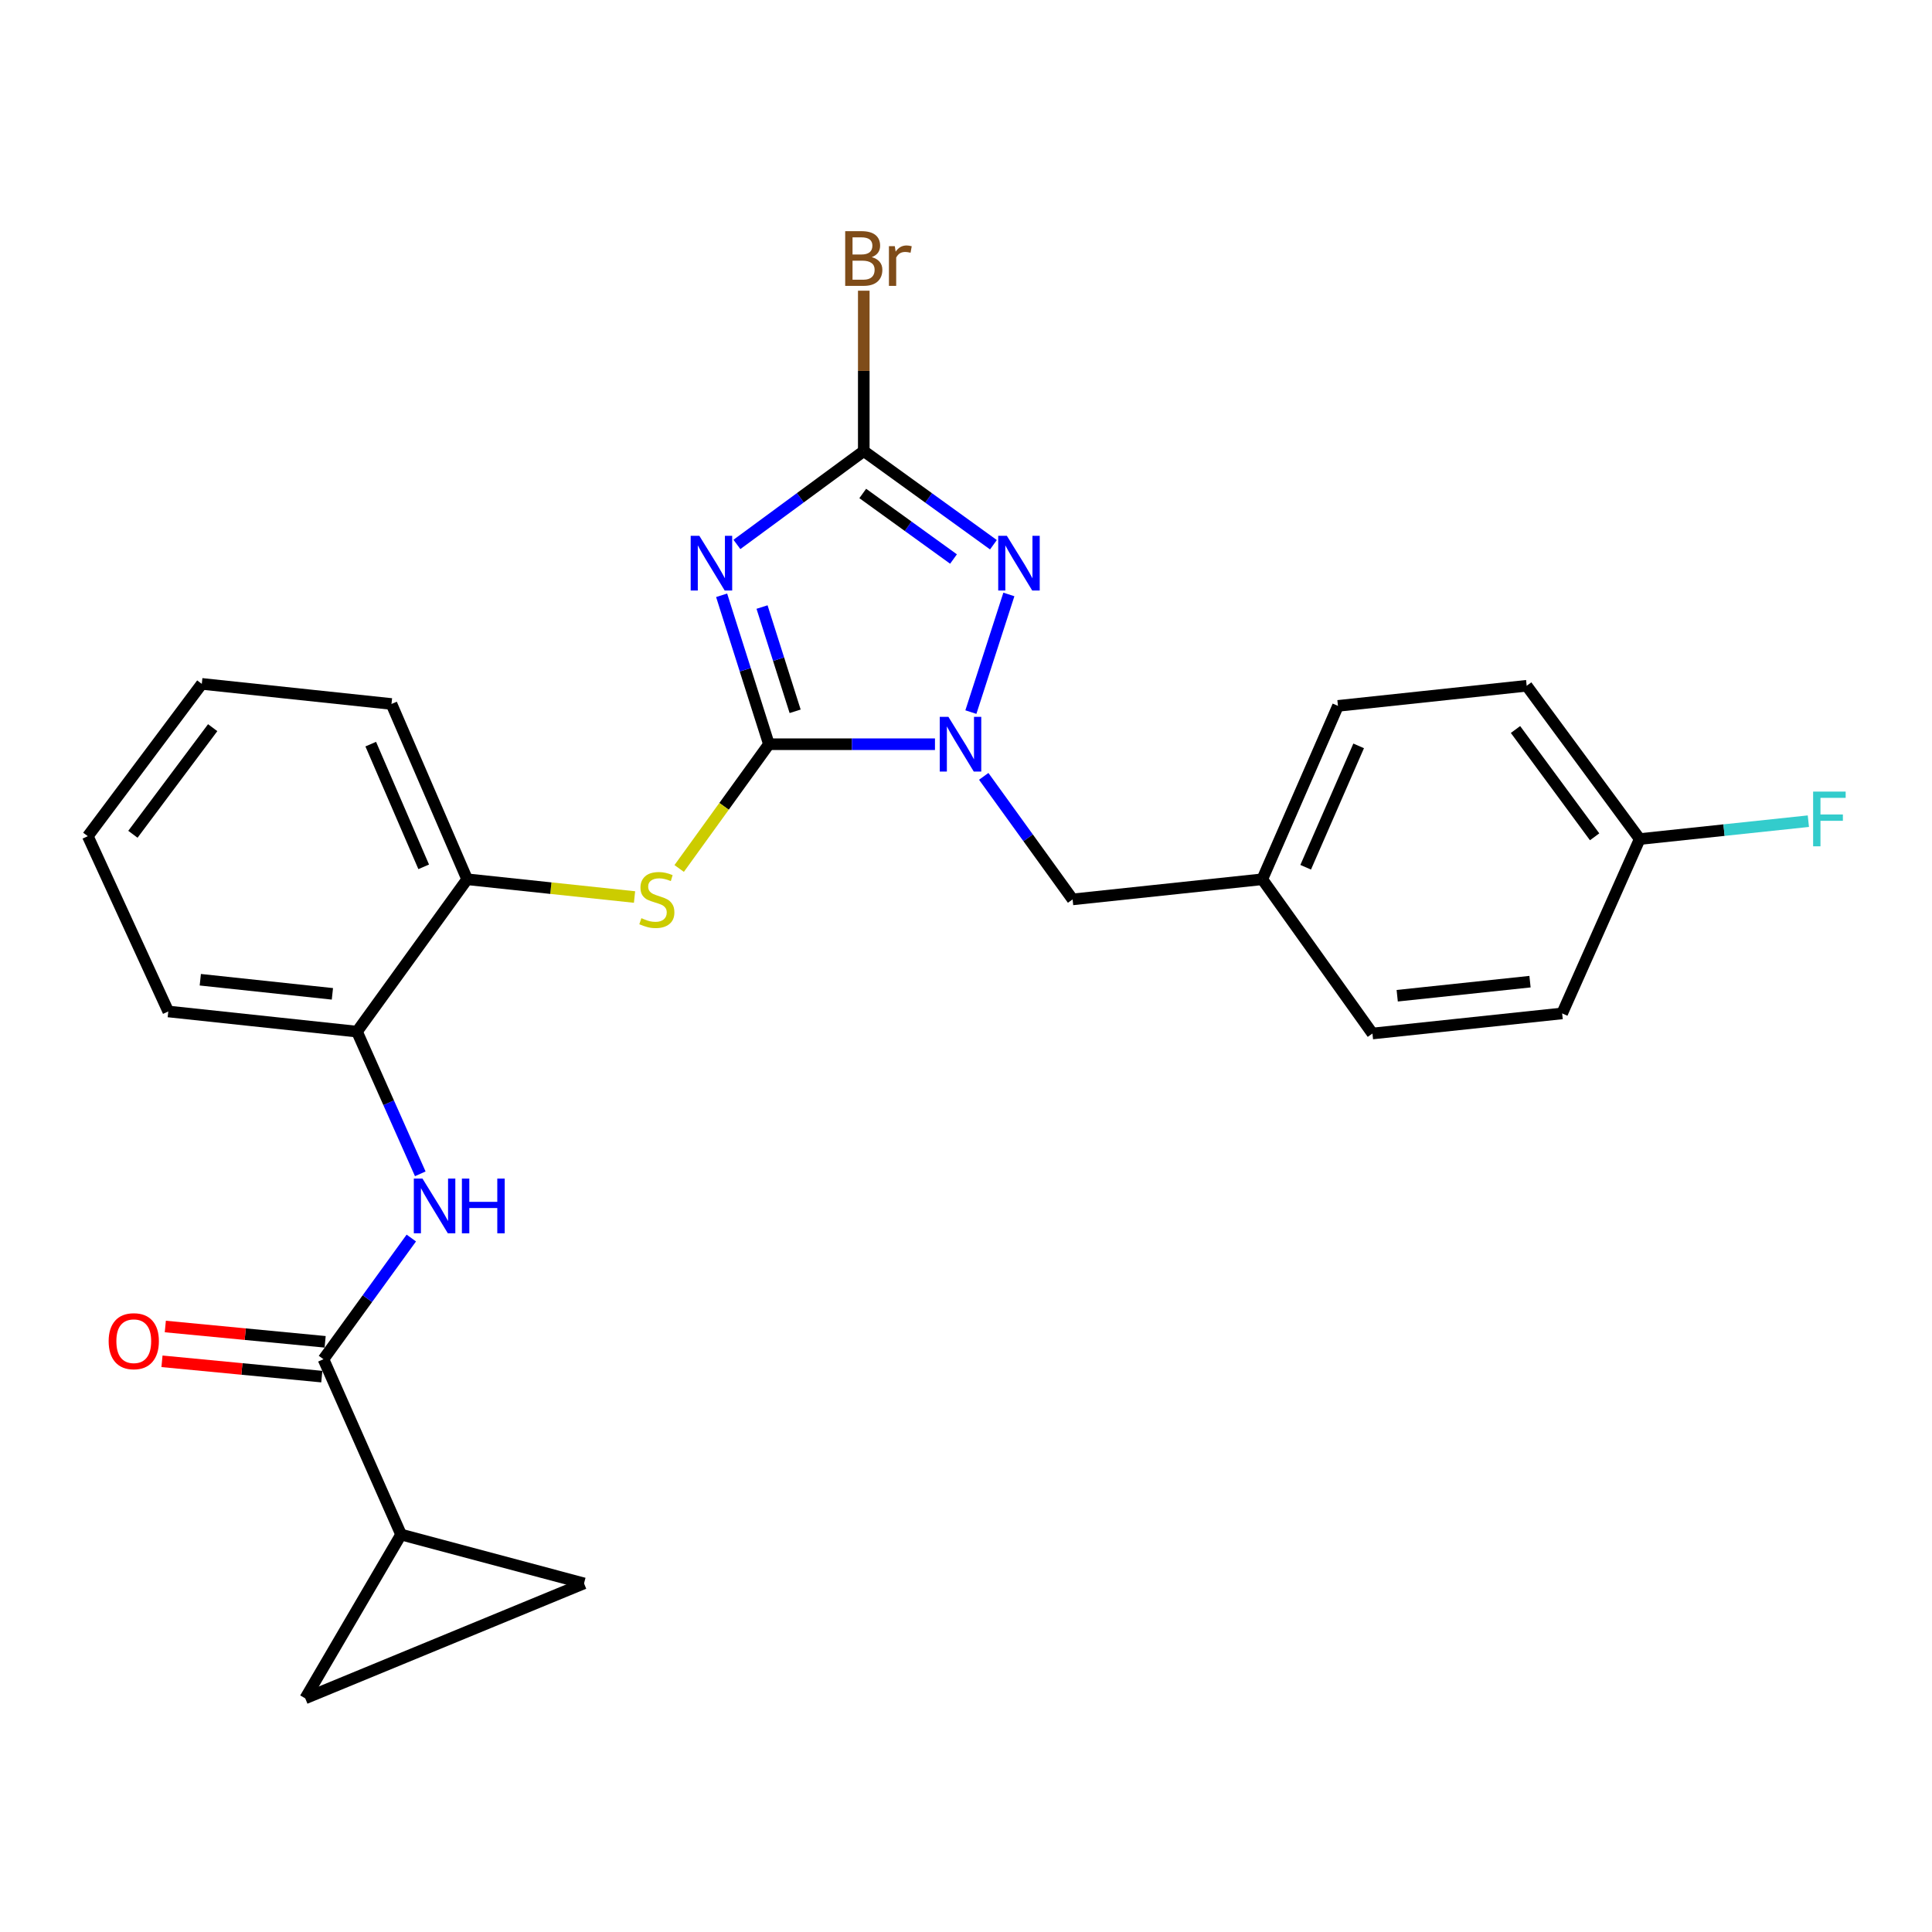 <?xml version='1.0' encoding='iso-8859-1'?>
<svg version='1.1' baseProfile='full'
              xmlns='http://www.w3.org/2000/svg'
                      xmlns:rdkit='http://www.rdkit.org/xml'
                      xmlns:xlink='http://www.w3.org/1999/xlink'
                  xml:space='preserve'
width='1000px' height='1000px' viewBox='0 0 1000 1000'>
<!-- END OF HEADER -->
<rect style='opacity:1.0;fill:#FFFFFF;stroke:none' width='1000' height='1000' x='0' y='0'> </rect>
<path class='bond-0' d='M 397.984,385.207 L 385.749,346.663' style='fill:none;fill-rule:evenodd;stroke:#000000;stroke-width:6px;stroke-linecap:butt;stroke-linejoin:miter;stroke-opacity:1' />
<path class='bond-0' d='M 385.749,346.663 L 373.514,308.119' style='fill:none;fill-rule:evenodd;stroke:#0000FF;stroke-width:6px;stroke-linecap:butt;stroke-linejoin:miter;stroke-opacity:1' />
<path class='bond-0' d='M 411.559,368.169 L 402.995,341.189' style='fill:none;fill-rule:evenodd;stroke:#000000;stroke-width:6px;stroke-linecap:butt;stroke-linejoin:miter;stroke-opacity:1' />
<path class='bond-0' d='M 402.995,341.189 L 394.43,314.208' style='fill:none;fill-rule:evenodd;stroke:#0000FF;stroke-width:6px;stroke-linecap:butt;stroke-linejoin:miter;stroke-opacity:1' />
<path class='bond-1' d='M 397.984,385.207 L 440.961,385.207' style='fill:none;fill-rule:evenodd;stroke:#000000;stroke-width:6px;stroke-linecap:butt;stroke-linejoin:miter;stroke-opacity:1' />
<path class='bond-1' d='M 440.961,385.207 L 483.939,385.207' style='fill:none;fill-rule:evenodd;stroke:#0000FF;stroke-width:6px;stroke-linecap:butt;stroke-linejoin:miter;stroke-opacity:1' />
<path class='bond-5' d='M 397.984,385.207 L 374.761,417.364' style='fill:none;fill-rule:evenodd;stroke:#000000;stroke-width:6px;stroke-linecap:butt;stroke-linejoin:miter;stroke-opacity:1' />
<path class='bond-5' d='M 374.761,417.364 L 351.539,449.52' style='fill:none;fill-rule:evenodd;stroke:#CCCC00;stroke-width:6px;stroke-linecap:butt;stroke-linejoin:miter;stroke-opacity:1' />
<path class='bond-3' d='M 381.427,281.797 L 414.257,257.638' style='fill:none;fill-rule:evenodd;stroke:#0000FF;stroke-width:6px;stroke-linecap:butt;stroke-linejoin:miter;stroke-opacity:1' />
<path class='bond-3' d='M 414.257,257.638 L 447.088,233.48' style='fill:none;fill-rule:evenodd;stroke:#000000;stroke-width:6px;stroke-linecap:butt;stroke-linejoin:miter;stroke-opacity:1' />
<path class='bond-2' d='M 502.525,368.585 L 522.189,307.686' style='fill:none;fill-rule:evenodd;stroke:#0000FF;stroke-width:6px;stroke-linecap:butt;stroke-linejoin:miter;stroke-opacity:1' />
<path class='bond-12' d='M 509.177,401.844 L 532.178,433.684' style='fill:none;fill-rule:evenodd;stroke:#0000FF;stroke-width:6px;stroke-linecap:butt;stroke-linejoin:miter;stroke-opacity:1' />
<path class='bond-12' d='M 532.178,433.684 L 555.179,465.524' style='fill:none;fill-rule:evenodd;stroke:#000000;stroke-width:6px;stroke-linecap:butt;stroke-linejoin:miter;stroke-opacity:1' />
<path class='bond-26' d='M 514.198,281.954 L 480.643,257.717' style='fill:none;fill-rule:evenodd;stroke:#0000FF;stroke-width:6px;stroke-linecap:butt;stroke-linejoin:miter;stroke-opacity:1' />
<path class='bond-26' d='M 480.643,257.717 L 447.088,233.48' style='fill:none;fill-rule:evenodd;stroke:#000000;stroke-width:6px;stroke-linecap:butt;stroke-linejoin:miter;stroke-opacity:1' />
<path class='bond-26' d='M 493.537,289.35 L 470.048,272.384' style='fill:none;fill-rule:evenodd;stroke:#0000FF;stroke-width:6px;stroke-linecap:butt;stroke-linejoin:miter;stroke-opacity:1' />
<path class='bond-26' d='M 470.048,272.384 L 446.56,255.419' style='fill:none;fill-rule:evenodd;stroke:#000000;stroke-width:6px;stroke-linecap:butt;stroke-linejoin:miter;stroke-opacity:1' />
<path class='bond-14' d='M 447.088,233.48 L 447.088,191.972' style='fill:none;fill-rule:evenodd;stroke:#000000;stroke-width:6px;stroke-linecap:butt;stroke-linejoin:miter;stroke-opacity:1' />
<path class='bond-14' d='M 447.088,191.972 L 447.088,150.464' style='fill:none;fill-rule:evenodd;stroke:#7F4C19;stroke-width:6px;stroke-linecap:butt;stroke-linejoin:miter;stroke-opacity:1' />
<path class='bond-4' d='M 167.427,703.528 L 190.161,672.167' style='fill:none;fill-rule:evenodd;stroke:#000000;stroke-width:6px;stroke-linecap:butt;stroke-linejoin:miter;stroke-opacity:1' />
<path class='bond-4' d='M 190.161,672.167 L 212.895,640.806' style='fill:none;fill-rule:evenodd;stroke:#0000FF;stroke-width:6px;stroke-linecap:butt;stroke-linejoin:miter;stroke-opacity:1' />
<path class='bond-7' d='M 167.427,703.528 L 207.596,794.279' style='fill:none;fill-rule:evenodd;stroke:#000000;stroke-width:6px;stroke-linecap:butt;stroke-linejoin:miter;stroke-opacity:1' />
<path class='bond-13' d='M 168.29,694.523 L 126.929,690.559' style='fill:none;fill-rule:evenodd;stroke:#000000;stroke-width:6px;stroke-linecap:butt;stroke-linejoin:miter;stroke-opacity:1' />
<path class='bond-13' d='M 126.929,690.559 L 85.567,686.596' style='fill:none;fill-rule:evenodd;stroke:#FF0000;stroke-width:6px;stroke-linecap:butt;stroke-linejoin:miter;stroke-opacity:1' />
<path class='bond-13' d='M 166.564,712.534 L 125.203,708.571' style='fill:none;fill-rule:evenodd;stroke:#000000;stroke-width:6px;stroke-linecap:butt;stroke-linejoin:miter;stroke-opacity:1' />
<path class='bond-13' d='M 125.203,708.571 L 83.841,704.607' style='fill:none;fill-rule:evenodd;stroke:#FF0000;stroke-width:6px;stroke-linecap:butt;stroke-linejoin:miter;stroke-opacity:1' />
<path class='bond-10' d='M 328.434,464.299 L 285.114,459.704' style='fill:none;fill-rule:evenodd;stroke:#CCCC00;stroke-width:6px;stroke-linecap:butt;stroke-linejoin:miter;stroke-opacity:1' />
<path class='bond-10' d='M 285.114,459.704 L 241.793,455.11' style='fill:none;fill-rule:evenodd;stroke:#000000;stroke-width:6px;stroke-linecap:butt;stroke-linejoin:miter;stroke-opacity:1' />
<path class='bond-6' d='M 217.535,607.568 L 201.156,570.768' style='fill:none;fill-rule:evenodd;stroke:#0000FF;stroke-width:6px;stroke-linecap:butt;stroke-linejoin:miter;stroke-opacity:1' />
<path class='bond-6' d='M 201.156,570.768 L 184.777,533.969' style='fill:none;fill-rule:evenodd;stroke:#000000;stroke-width:6px;stroke-linecap:butt;stroke-linejoin:miter;stroke-opacity:1' />
<path class='bond-8' d='M 207.596,794.279 L 157.988,879.059' style='fill:none;fill-rule:evenodd;stroke:#000000;stroke-width:6px;stroke-linecap:butt;stroke-linejoin:miter;stroke-opacity:1' />
<path class='bond-9' d='M 207.596,794.279 L 302.287,819.56' style='fill:none;fill-rule:evenodd;stroke:#000000;stroke-width:6px;stroke-linecap:butt;stroke-linejoin:miter;stroke-opacity:1' />
<path class='bond-29' d='M 157.988,879.059 L 302.287,819.56' style='fill:none;fill-rule:evenodd;stroke:#000000;stroke-width:6px;stroke-linecap:butt;stroke-linejoin:miter;stroke-opacity:1' />
<path class='bond-11' d='M 241.793,455.11 L 184.777,533.969' style='fill:none;fill-rule:evenodd;stroke:#000000;stroke-width:6px;stroke-linecap:butt;stroke-linejoin:miter;stroke-opacity:1' />
<path class='bond-23' d='M 241.793,455.11 L 202.63,364.379' style='fill:none;fill-rule:evenodd;stroke:#000000;stroke-width:6px;stroke-linecap:butt;stroke-linejoin:miter;stroke-opacity:1' />
<path class='bond-23' d='M 219.306,448.671 L 191.892,385.159' style='fill:none;fill-rule:evenodd;stroke:#000000;stroke-width:6px;stroke-linecap:butt;stroke-linejoin:miter;stroke-opacity:1' />
<path class='bond-22' d='M 184.777,533.969 L 87.101,523.535' style='fill:none;fill-rule:evenodd;stroke:#000000;stroke-width:6px;stroke-linecap:butt;stroke-linejoin:miter;stroke-opacity:1' />
<path class='bond-22' d='M 172.048,514.412 L 103.674,507.108' style='fill:none;fill-rule:evenodd;stroke:#000000;stroke-width:6px;stroke-linecap:butt;stroke-linejoin:miter;stroke-opacity:1' />
<path class='bond-15' d='M 555.179,465.524 L 653.359,455.11' style='fill:none;fill-rule:evenodd;stroke:#000000;stroke-width:6px;stroke-linecap:butt;stroke-linejoin:miter;stroke-opacity:1' />
<path class='bond-18' d='M 653.359,455.11 L 710.374,534.944' style='fill:none;fill-rule:evenodd;stroke:#000000;stroke-width:6px;stroke-linecap:butt;stroke-linejoin:miter;stroke-opacity:1' />
<path class='bond-19' d='M 653.359,455.11 L 692.532,365.364' style='fill:none;fill-rule:evenodd;stroke:#000000;stroke-width:6px;stroke-linecap:butt;stroke-linejoin:miter;stroke-opacity:1' />
<path class='bond-19' d='M 675.817,448.886 L 703.239,386.064' style='fill:none;fill-rule:evenodd;stroke:#000000;stroke-width:6px;stroke-linecap:butt;stroke-linejoin:miter;stroke-opacity:1' />
<path class='bond-16' d='M 848.712,434.292 L 790.209,354.95' style='fill:none;fill-rule:evenodd;stroke:#000000;stroke-width:6px;stroke-linecap:butt;stroke-linejoin:miter;stroke-opacity:1' />
<path class='bond-16' d='M 825.374,433.129 L 784.421,377.589' style='fill:none;fill-rule:evenodd;stroke:#000000;stroke-width:6px;stroke-linecap:butt;stroke-linejoin:miter;stroke-opacity:1' />
<path class='bond-17' d='M 848.712,434.292 L 892.358,429.667' style='fill:none;fill-rule:evenodd;stroke:#000000;stroke-width:6px;stroke-linecap:butt;stroke-linejoin:miter;stroke-opacity:1' />
<path class='bond-17' d='M 892.358,429.667 L 936.003,425.041' style='fill:none;fill-rule:evenodd;stroke:#33CCCC;stroke-width:6px;stroke-linecap:butt;stroke-linejoin:miter;stroke-opacity:1' />
<path class='bond-28' d='M 848.712,434.292 L 808.564,524.54' style='fill:none;fill-rule:evenodd;stroke:#000000;stroke-width:6px;stroke-linecap:butt;stroke-linejoin:miter;stroke-opacity:1' />
<path class='bond-21' d='M 710.374,534.944 L 808.564,524.54' style='fill:none;fill-rule:evenodd;stroke:#000000;stroke-width:6px;stroke-linecap:butt;stroke-linejoin:miter;stroke-opacity:1' />
<path class='bond-21' d='M 723.196,515.39 L 791.929,508.107' style='fill:none;fill-rule:evenodd;stroke:#000000;stroke-width:6px;stroke-linecap:butt;stroke-linejoin:miter;stroke-opacity:1' />
<path class='bond-20' d='M 692.532,365.364 L 790.209,354.95' style='fill:none;fill-rule:evenodd;stroke:#000000;stroke-width:6px;stroke-linecap:butt;stroke-linejoin:miter;stroke-opacity:1' />
<path class='bond-27' d='M 87.101,523.535 L 45.455,432.804' style='fill:none;fill-rule:evenodd;stroke:#000000;stroke-width:6px;stroke-linecap:butt;stroke-linejoin:miter;stroke-opacity:1' />
<path class='bond-24' d='M 202.63,364.379 L 104.451,353.975' style='fill:none;fill-rule:evenodd;stroke:#000000;stroke-width:6px;stroke-linecap:butt;stroke-linejoin:miter;stroke-opacity:1' />
<path class='bond-25' d='M 104.451,353.975 L 45.455,432.804' style='fill:none;fill-rule:evenodd;stroke:#000000;stroke-width:6px;stroke-linecap:butt;stroke-linejoin:miter;stroke-opacity:1' />
<path class='bond-25' d='M 110.087,376.641 L 68.79,431.821' style='fill:none;fill-rule:evenodd;stroke:#000000;stroke-width:6px;stroke-linecap:butt;stroke-linejoin:miter;stroke-opacity:1' />
<path  class='atom-1' d='M 361.979 277.341
L 371.259 292.341
Q 372.179 293.821, 373.659 296.501
Q 375.139 299.181, 375.219 299.341
L 375.219 277.341
L 378.979 277.341
L 378.979 305.661
L 375.099 305.661
L 365.139 289.261
Q 363.979 287.341, 362.739 285.141
Q 361.539 282.941, 361.179 282.261
L 361.179 305.661
L 357.499 305.661
L 357.499 277.341
L 361.979 277.341
' fill='#0000FF'/>
<path  class='atom-2' d='M 490.898 371.047
L 500.178 386.047
Q 501.098 387.527, 502.578 390.207
Q 504.058 392.887, 504.138 393.047
L 504.138 371.047
L 507.898 371.047
L 507.898 399.367
L 504.018 399.367
L 494.058 382.967
Q 492.898 381.047, 491.658 378.847
Q 490.458 376.647, 490.098 375.967
L 490.098 399.367
L 486.418 399.367
L 486.418 371.047
L 490.898 371.047
' fill='#0000FF'/>
<path  class='atom-3' d='M 521.155 277.341
L 530.435 292.341
Q 531.355 293.821, 532.835 296.501
Q 534.315 299.181, 534.395 299.341
L 534.395 277.341
L 538.155 277.341
L 538.155 305.661
L 534.275 305.661
L 524.315 289.261
Q 523.155 287.341, 521.915 285.141
Q 520.715 282.941, 520.355 282.261
L 520.355 305.661
L 516.675 305.661
L 516.675 277.341
L 521.155 277.341
' fill='#0000FF'/>
<path  class='atom-6' d='M 331.983 475.244
Q 332.303 475.364, 333.623 475.924
Q 334.943 476.484, 336.383 476.844
Q 337.863 477.164, 339.303 477.164
Q 341.983 477.164, 343.543 475.884
Q 345.103 474.564, 345.103 472.284
Q 345.103 470.724, 344.303 469.764
Q 343.543 468.804, 342.343 468.284
Q 341.143 467.764, 339.143 467.164
Q 336.623 466.404, 335.103 465.684
Q 333.623 464.964, 332.543 463.444
Q 331.503 461.924, 331.503 459.364
Q 331.503 455.804, 333.903 453.604
Q 336.343 451.404, 341.143 451.404
Q 344.423 451.404, 348.143 452.964
L 347.223 456.044
Q 343.823 454.644, 341.263 454.644
Q 338.503 454.644, 336.983 455.804
Q 335.463 456.924, 335.503 458.884
Q 335.503 460.404, 336.263 461.324
Q 337.063 462.244, 338.183 462.764
Q 339.343 463.284, 341.263 463.884
Q 343.823 464.684, 345.343 465.484
Q 346.863 466.284, 347.943 467.924
Q 349.063 469.524, 349.063 472.284
Q 349.063 476.204, 346.423 478.324
Q 343.823 480.404, 339.463 480.404
Q 336.943 480.404, 335.023 479.844
Q 333.143 479.324, 330.903 478.404
L 331.983 475.244
' fill='#CCCC00'/>
<path  class='atom-7' d='M 218.676 610.037
L 227.956 625.037
Q 228.876 626.517, 230.356 629.197
Q 231.836 631.877, 231.916 632.037
L 231.916 610.037
L 235.676 610.037
L 235.676 638.357
L 231.796 638.357
L 221.836 621.957
Q 220.676 620.037, 219.436 617.837
Q 218.236 615.637, 217.876 614.957
L 217.876 638.357
L 214.196 638.357
L 214.196 610.037
L 218.676 610.037
' fill='#0000FF'/>
<path  class='atom-7' d='M 239.076 610.037
L 242.916 610.037
L 242.916 622.077
L 257.396 622.077
L 257.396 610.037
L 261.236 610.037
L 261.236 638.357
L 257.396 638.357
L 257.396 625.277
L 242.916 625.277
L 242.916 638.357
L 239.076 638.357
L 239.076 610.037
' fill='#0000FF'/>
<path  class='atom-14' d='M 56.238 694.2
Q 56.238 687.4, 59.598 683.6
Q 62.958 679.8, 69.238 679.8
Q 75.518 679.8, 78.878 683.6
Q 82.238 687.4, 82.238 694.2
Q 82.238 701.08, 78.838 705
Q 75.438 708.88, 69.238 708.88
Q 62.998 708.88, 59.598 705
Q 56.238 701.12, 56.238 694.2
M 69.238 705.68
Q 73.558 705.68, 75.878 702.8
Q 78.238 699.88, 78.238 694.2
Q 78.238 688.64, 75.878 685.84
Q 73.558 683, 69.238 683
Q 64.918 683, 62.558 685.8
Q 60.238 688.6, 60.238 694.2
Q 60.238 699.92, 62.558 702.8
Q 64.918 705.68, 69.238 705.68
' fill='#FF0000'/>
<path  class='atom-15' d='M 451.228 133.093
Q 453.948 133.853, 455.308 135.533
Q 456.708 137.173, 456.708 139.613
Q 456.708 143.533, 454.188 145.773
Q 451.708 147.973, 446.988 147.973
L 437.468 147.973
L 437.468 119.653
L 445.828 119.653
Q 450.668 119.653, 453.108 121.613
Q 455.548 123.573, 455.548 127.173
Q 455.548 131.453, 451.228 133.093
M 441.268 122.853
L 441.268 131.733
L 445.828 131.733
Q 448.628 131.733, 450.068 130.613
Q 451.548 129.453, 451.548 127.173
Q 451.548 122.853, 445.828 122.853
L 441.268 122.853
M 446.988 144.773
Q 449.748 144.773, 451.228 143.453
Q 452.708 142.133, 452.708 139.613
Q 452.708 137.293, 451.068 136.133
Q 449.468 134.933, 446.388 134.933
L 441.268 134.933
L 441.268 144.773
L 446.988 144.773
' fill='#7F4C19'/>
<path  class='atom-15' d='M 463.148 127.413
L 463.588 130.253
Q 465.748 127.053, 469.268 127.053
Q 470.388 127.053, 471.908 127.453
L 471.308 130.813
Q 469.588 130.413, 468.628 130.413
Q 466.948 130.413, 465.828 131.093
Q 464.748 131.733, 463.868 133.293
L 463.868 147.973
L 460.108 147.973
L 460.108 127.413
L 463.148 127.413
' fill='#7F4C19'/>
<path  class='atom-18' d='M 938.471 409.728
L 955.311 409.728
L 955.311 412.968
L 942.271 412.968
L 942.271 421.568
L 953.871 421.568
L 953.871 424.848
L 942.271 424.848
L 942.271 438.048
L 938.471 438.048
L 938.471 409.728
' fill='#33CCCC'/>
</svg>
